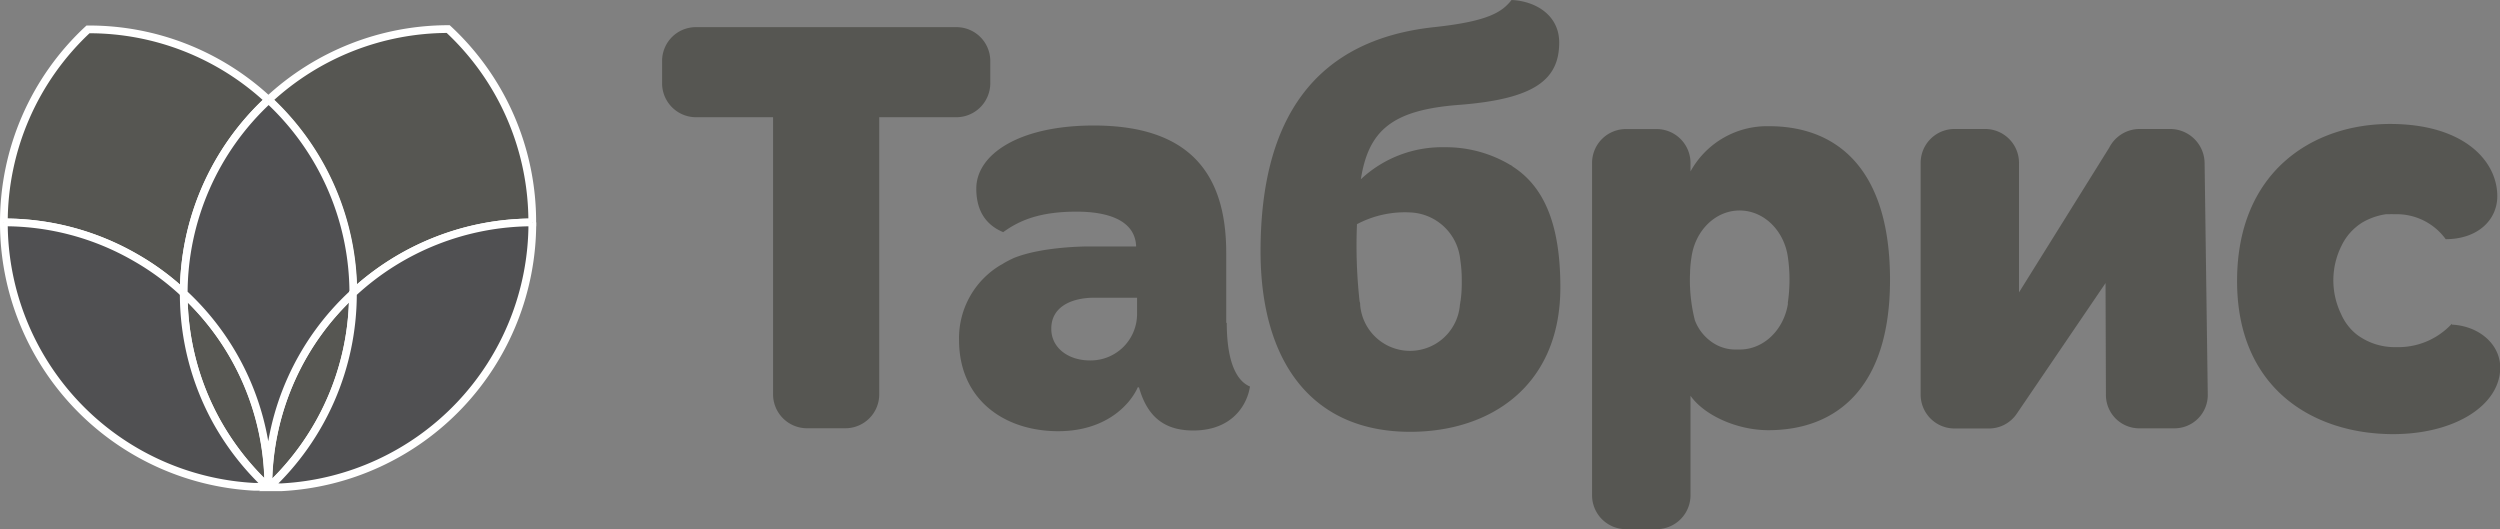 <?xml version="1.0" encoding="UTF-8"?> <svg xmlns="http://www.w3.org/2000/svg" id="Слой_1" data-name="Слой 1" viewBox="0 0 323.29 68.43"><rect x="0" y="0" width="323.29" height="68.43" fill="#808080" stroke="none"/><defs><style>.cls-1,.cls-2{fill:#565652;}.cls-1,.cls-2,.cls-3{fill-rule:evenodd;}.cls-2,.cls-3{stroke:#fff;stroke-miterlimit:10;}.cls-3{fill:#505052;}</style></defs><g id="Слой_2" data-name="Слой 2"><g id="Слой_1-2" data-name="Слой 1-2"><path class="cls-1" d="M284.59,26.43a4.46,4.46,0,0,0-4.42-4.36h-4a4.42,4.42,0,0,0-3.91,2.41L260.59,43.2V26.43a4.38,4.38,0,0,0-4.36-4.36h-4a4.38,4.38,0,0,0-4.36,4.36v30a4.38,4.38,0,0,0,4.36,4.37h4.46a4.34,4.34,0,0,0,3.61-1.91L271.78,42l.05,14.41a4.31,4.31,0,0,0,4.27,4.37h4.57A4.31,4.31,0,0,0,285,56.49V56.4Z" transform="translate(0.5 -5.39)"></path><path class="cls-1" d="M123.16,8.9H89.47a4.37,4.37,0,0,0-4.35,4.36v2.93a4.39,4.39,0,0,0,4.35,4.36h10V56.4a4.39,4.39,0,0,0,4.37,4.37h5a4.38,4.38,0,0,0,4.36-4.37V20.55h10a4.4,4.4,0,0,0,4.36-4.36V13.26A4.38,4.38,0,0,0,123.2,8.9" transform="translate(0.5 -5.39)"></path><path class="cls-1" d="M158.07,47.13V38.08c0-9.86-4.38-16.46-17.13-16.46-9.64,0-15.19,3.72-15.19,8.16,0,3.34,1.69,4.89,3.48,5.63,2.14-1.56,4.81-2.65,9.48-2.65,4.38,0,7.6,1.28,7.71,4.5h-6.14c-.26,0-6,0-9.69,1.5-.45.21-.9.44-1.31.68a2.12,2.12,0,0,1-.36.21,11,11,0,0,0-5.4,9.71c0,7.71,5.86,11.79,12.82,11.79,6.23,0,9.34-3.49,10.31-5.71l.15.08c1,3.48,3,5.54,7,5.54,5.12,0,7-3.4,7.34-5.69-1.64-.67-3-3-3-8.23M141,43.89h5.54V46a6,6,0,0,1-6,6h-.09c-2.88,0-5-1.69-5-4.06C135.41,45.07,138.06,43.89,141,43.89Z" transform="translate(0.5 -5.39)"></path><path class="cls-1" d="M316.54,47.28a9.41,9.41,0,0,1-7.05,3h-.25a8.14,8.14,0,0,1-5-1.65,6.89,6.89,0,0,1-2-2.63,10,10,0,0,1,.05-8.82,7.18,7.18,0,0,1,2.56-2.93.57.57,0,0,1,.13-.08.57.57,0,0,1,.13-.08,8.52,8.52,0,0,1,2.95-1h.46a4,4,0,0,1,.49,0h.28a7.84,7.84,0,0,1,6.48,3.23c4.11,0,6.67-2.46,6.67-5.56,0-4.6-4.37-9.34-13.86-9.34-10,0-19.79,6.15-19.79,20.31s10.15,19.8,20.17,19.8c8.07,0,13.86-3.79,13.86-8.6,0-3-2.7-5.37-6.23-5.56" transform="translate(0.5 -5.39)"></path><path class="cls-1" d="M195.09,26.89h0l-.09-.06a1,1,0,0,0-.23-.13,16.22,16.22,0,0,0-8.45-2.27,15.37,15.37,0,0,0-10.84,4.14c1-6.36,4.09-8.94,12.59-9.61,9.87-.74,13.06-3.26,13.06-8.08,0-3.49-3-5.35-6.16-5.49-1.18,1.48-2.83,2.74-9.93,3.5-15.34,1.62-22.53,11.63-22.53,29,0,14.22,6.59,23.34,19.35,23.34,10.37,0,19.42-5.93,19.42-18.68,0-7.64-1.83-12.87-6.19-15.64m-6.73,17.4a4.13,4.13,0,0,1-.07.49h0a6.47,6.47,0,0,1-12.9,0h0a.91.91,0,0,0-.07-.42h0a65.48,65.48,0,0,1-.34-10,13.22,13.22,0,0,1,6.87-1.52,6.78,6.78,0,0,1,6.48,6.08h0a17.81,17.81,0,0,1,.2,2.63h0V42a16.77,16.77,0,0,1-.16,2.35" transform="translate(0.5 -5.39)"></path><path class="cls-1" d="M228.26,21.71a11.3,11.3,0,0,0-10.15,5.85V26.45a4.39,4.39,0,0,0-4.37-4.37h-4a4.38,4.38,0,0,0-4.36,4.37v43a4.38,4.38,0,0,0,4.36,4.37h4a4.39,4.39,0,0,0,4.37-4.37V56.57c1.77,2.52,6,4.45,10.07,4.45,8.69,0,15.73-5.35,15.73-19.44,0-14.31-6.82-19.87-15.65-19.87m2.45,22.95h0c-.52,3.35-3.11,5.93-6.24,5.93h-.65a5.29,5.29,0,0,1-3-1,6,6,0,0,1-2.15-2.8,21.17,21.17,0,0,1-.62-6.09,14.16,14.16,0,0,1,.18-2h0c.46-3.46,3.07-6.09,6.23-6.09s5.79,2.63,6.25,6.09h0a20,20,0,0,1,.2,2.89,21.52,21.52,0,0,1-.22,3" transform="translate(0.5 -5.39)"></path><path class="cls-2" d="M45.14,43.3a34.23,34.23,0,0,1,23.19-9.15,34,34,0,0,0-10.87-25A34.14,34.14,0,0,0,34.2,18.33a34.15,34.15,0,0,1,10.94,25" transform="translate(0.5 -5.39)"></path><path class="cls-2" d="M16.94,38.65a33.16,33.16,0,0,1,6.32,4.66,34.15,34.15,0,0,1,10.94-25A34,34,0,0,0,10.94,9.19h-.06A34.07,34.07,0,0,0,0,34.15a34,34,0,0,1,16.94,4.5" transform="translate(0.5 -5.39)"></path><path class="cls-2" d="M45.14,43.3A34.08,34.08,0,0,0,34.21,67.61h0v.6h0A34,34,0,0,0,23.26,43.3v.1A34,34,0,0,0,27.58,60a34.79,34.79,0,0,0,6.55,8.38h.14A34.6,34.6,0,0,0,40.82,60a34.08,34.08,0,0,0,4.32-16.6Zm-11,25Z" transform="translate(0.5 -5.39)"></path><path class="cls-3" d="M0,34.15H0v.05A34.19,34.19,0,0,0,32.33,68.34h1.82A34.48,34.48,0,0,1,27.58,60a34.08,34.08,0,0,1-4.32-16.6v-.1a33.18,33.18,0,0,0-6.33-4.65A33.86,33.86,0,0,0,0,34.15" transform="translate(0.5 -5.39)"></path><path class="cls-3" d="M34.2,18.33a34.11,34.11,0,0,0-10.94,25A34,34,0,0,1,34.19,68.22h0v-.59h0a34,34,0,0,1,11-24.33,34.15,34.15,0,0,0-10.94-25" transform="translate(0.5 -5.39)"></path><path class="cls-3" d="M68.34,34.15a34.23,34.23,0,0,0-23.2,9.15v.1a34.26,34.26,0,0,1-10.87,25h1.65A34.22,34.22,0,0,0,68.34,34.2v-.05" transform="translate(0.5 -5.39)"></path></g></g></svg> 